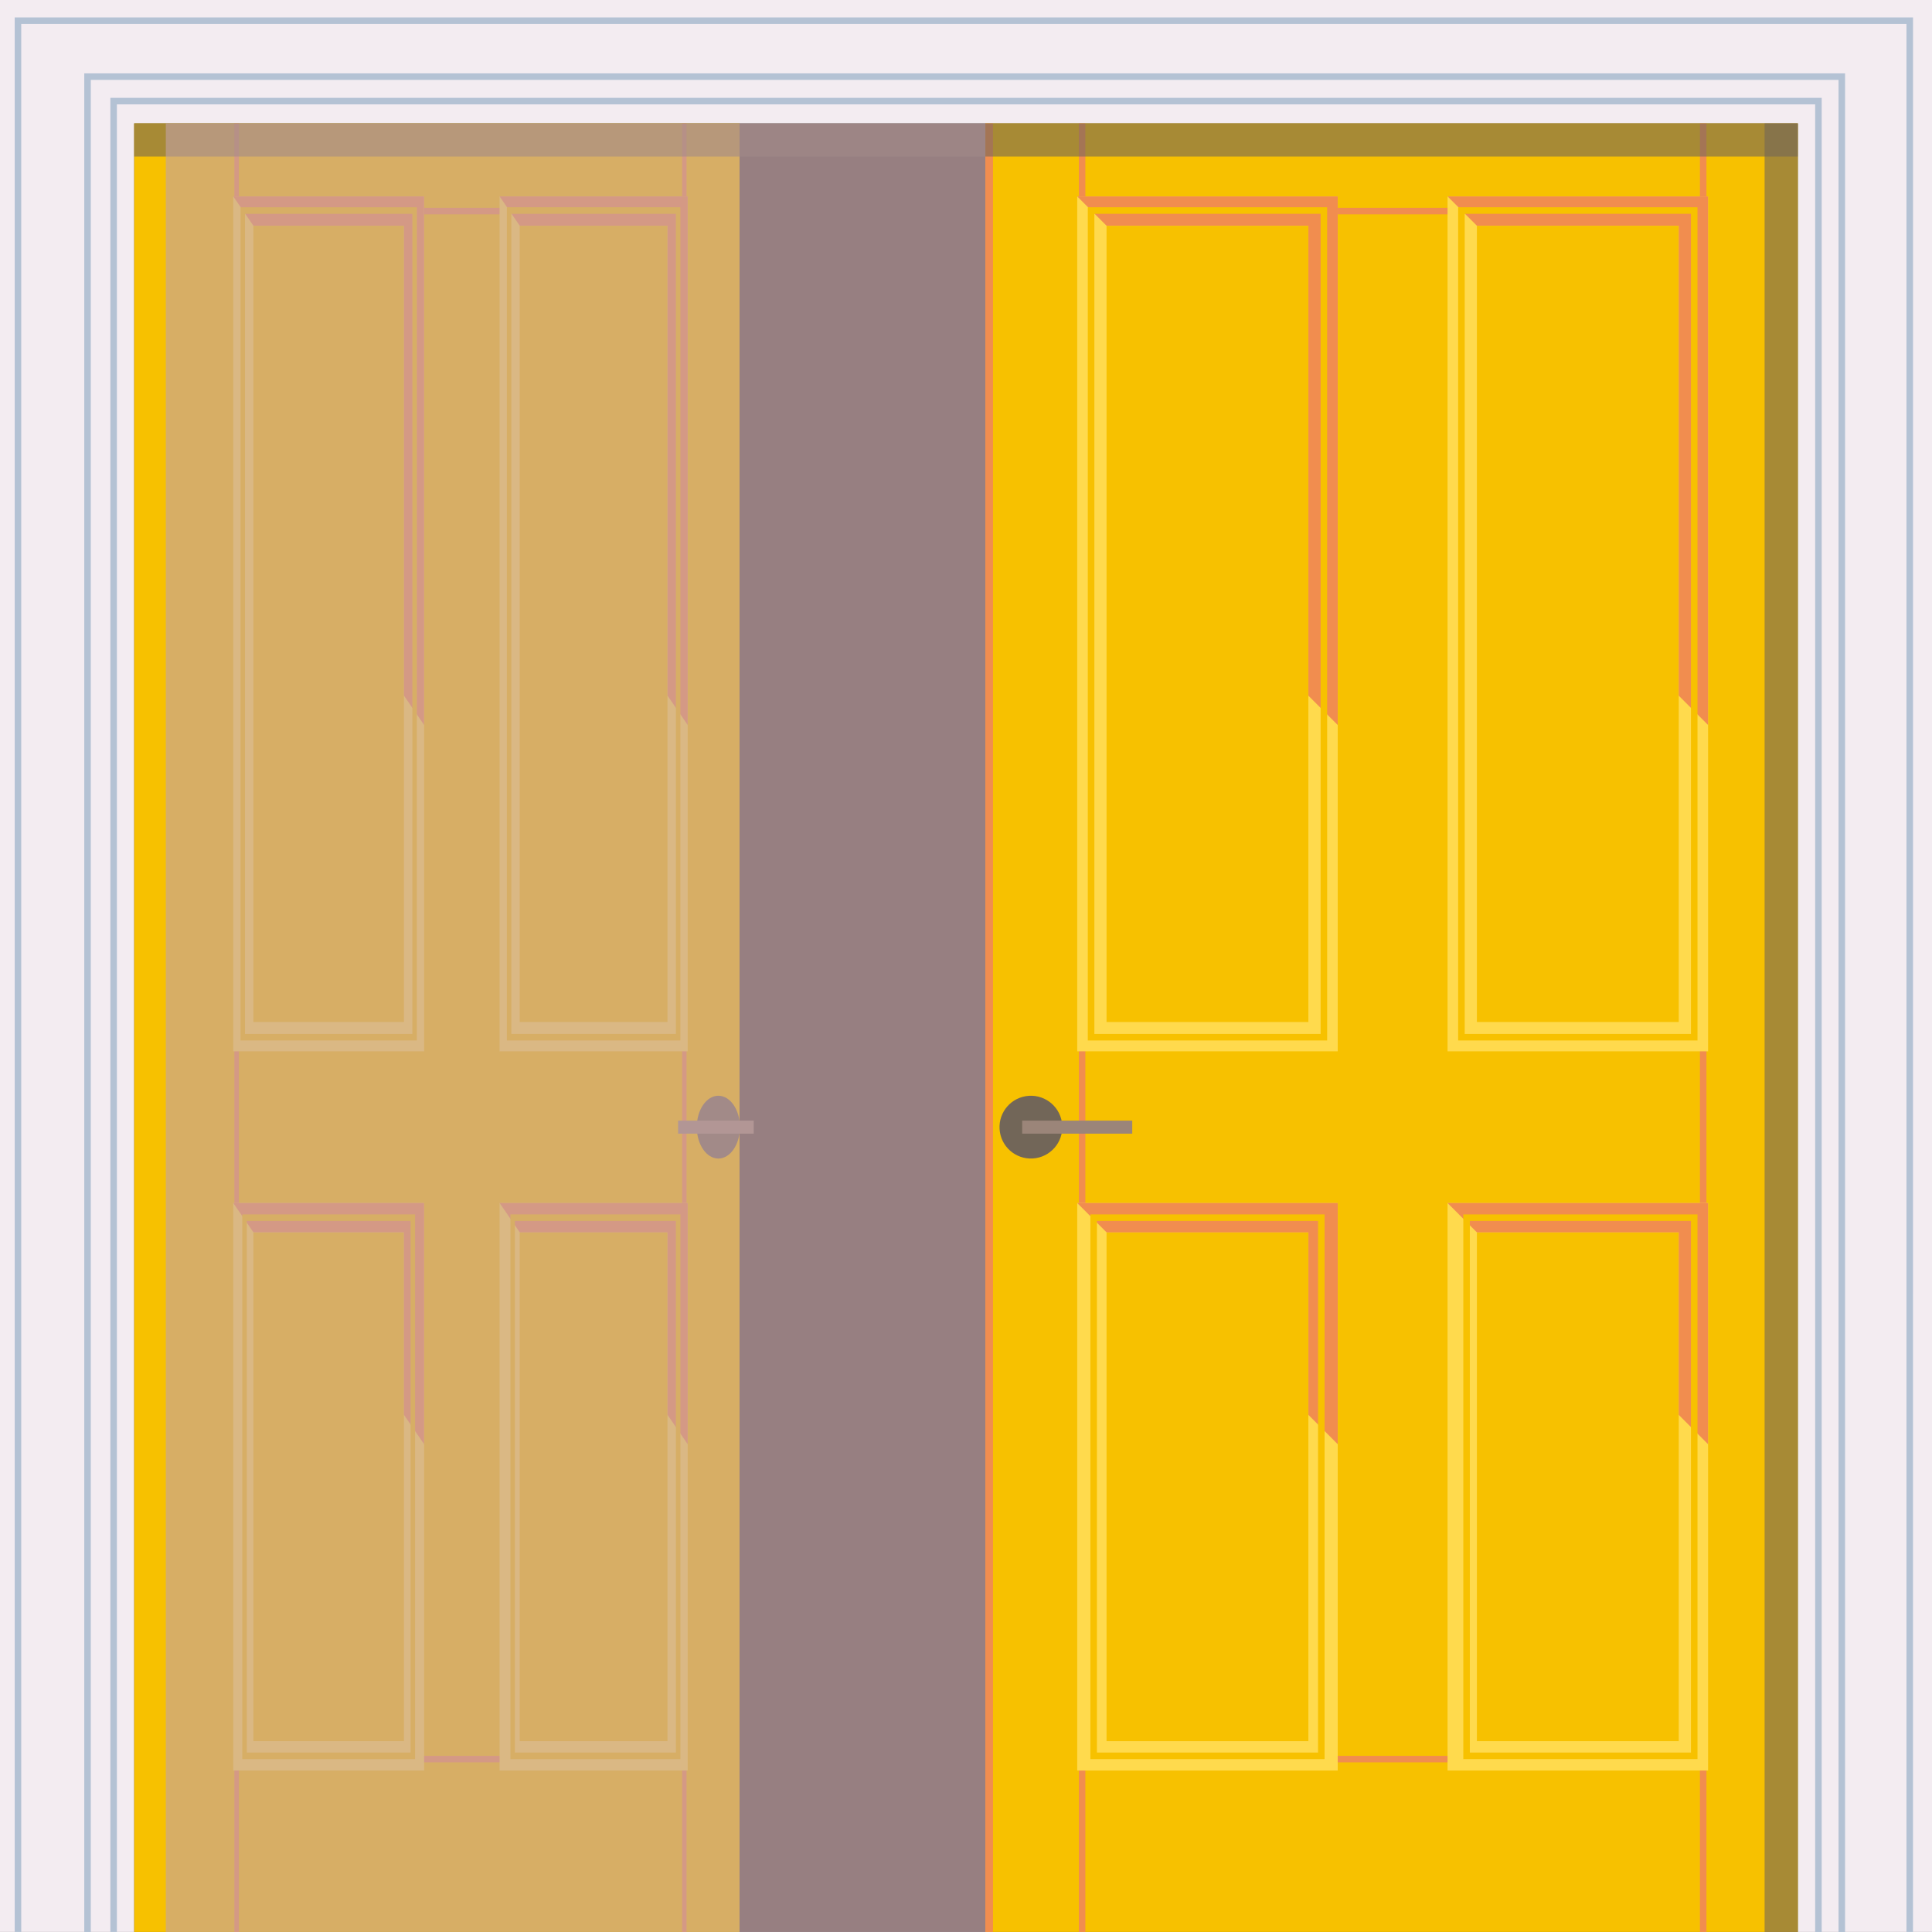 <svg xmlns="http://www.w3.org/2000/svg" xmlns:xlink="http://www.w3.org/1999/xlink" width="231.405" height="231.405" viewBox="0 0 231.405 231.405">
  <rect x="0" y="0" width="231.405" height="231.405" fill="#333333" stroke="none"/>
  <defs>
    <linearGradient id="linear-gradient" x1="-12.928" y1="0.5" x2="-13.9" y2="0.5" gradientUnits="objectBoundingBox">
      <stop offset="0" stop-color="#c2a1a8"/>
      <stop offset="1" stop-color="#842c37"/>
    </linearGradient>
  </defs>
  <g id="pht-13" transform="translate(-1524.596 -82.767)">
    <rect id="Retângulo_75" data-name="Retângulo 75" width="231.405" height="231.399" transform="translate(1524.596 82.767)" fill="#f3ecf1"/>
    <rect id="Retângulo_76" data-name="Retângulo 76" width="199.253" height="216.623" transform="translate(1739.924 314.166) rotate(180)" fill="#574b47"/>
    <g id="Grupo_100" data-name="Grupo 100" transform="translate(1642.615 97.543)">
      <g id="Grupo_99" data-name="Grupo 99">
        <g id="Grupo_72" data-name="Grupo 72">
          <g id="Grupo_71" data-name="Grupo 71">
            <rect id="Retângulo_77" data-name="Retângulo 77" width="97.31" height="216.623" fill="#f7c100"/>
          </g>
        </g>
        <g id="Grupo_74" data-name="Grupo 74">
          <g id="Grupo_73" data-name="Grupo 73">
            <rect id="Retângulo_78" data-name="Retângulo 78" width="0.915" height="216.623" fill="#f18d4f"/>
          </g>
        </g>
        <g id="Grupo_76" data-name="Grupo 76" transform="translate(85.591 0)">
          <g id="Grupo_75" data-name="Grupo 75">
            <rect id="Retângulo_79" data-name="Retângulo 79" width="0.781" height="216.623" fill="#f18d4f"/>
          </g>
        </g>
        <g id="Grupo_78" data-name="Grupo 78" transform="translate(11.198 0)">
          <g id="Grupo_77" data-name="Grupo 77">
            <rect id="Retângulo_80" data-name="Retângulo 80" width="0.781" height="216.623" fill="#f18d4f"/>
          </g>
        </g>
        <g id="Grupo_80" data-name="Grupo 80" transform="translate(11.589 10.113)">
          <g id="Grupo_79" data-name="Grupo 79">
            <rect id="Retângulo_81" data-name="Retângulo 81" width="74.393" height="0.781" fill="#f18d4f"/>
          </g>
        </g>
        <g id="Grupo_82" data-name="Grupo 82" transform="translate(11.589 195.53)">
          <g id="Grupo_81" data-name="Grupo 81">
            <rect id="Retângulo_82" data-name="Retângulo 82" width="74.393" height="0.781" fill="#f18d4f"/>
          </g>
        </g>
        <g id="Grupo_84" data-name="Grupo 84" transform="translate(55.361 8.747)">
          <g id="Grupo_83" data-name="Grupo 83">
            <path id="Caminho_299" data-name="Caminho 299" d="M1930.342,240.216h31.206v-102.4h-31.206Zm27.69-3.515h-24.175V141.33h24.175Z" transform="translate(-1930.342 -137.815)" fill="#ffda4d"/>
          </g>
        </g>
        <g id="Grupo_86" data-name="Grupo 86" transform="translate(55.361 129.311)">
          <g id="Grupo_85" data-name="Grupo 85">
            <path id="Caminho_300" data-name="Caminho 300" d="M1930.342,487.938h31.206V419.961h-31.206Zm27.69-3.515h-24.175V423.476h24.175Z" transform="translate(-1930.342 -419.961)" fill="#ffda4d"/>
          </g>
        </g>
        <g id="Grupo_88" data-name="Grupo 88" transform="translate(11.003 8.747)">
          <g id="Grupo_87" data-name="Grupo 87">
            <path id="Caminho_301" data-name="Caminho 301" d="M1826.536,240.216h31.206v-102.4h-31.206Zm27.69-3.515h-24.175V141.33h24.175Z" transform="translate(-1826.536 -137.815)" fill="#ffda4d"/>
          </g>
        </g>
        <g id="Grupo_90" data-name="Grupo 90" transform="translate(11.003 129.311)">
          <g id="Grupo_89" data-name="Grupo 89">
            <path id="Caminho_302" data-name="Caminho 302" d="M1826.536,487.938h31.206V419.961h-31.206Zm27.69-3.515h-24.175V423.476h24.175Z" transform="translate(-1826.536 -419.961)" fill="#ffda4d"/>
          </g>
        </g>
        <g id="Grupo_91" data-name="Grupo 91" transform="translate(55.361 8.746)">
          <path id="Caminho_303" data-name="Caminho 303" d="M1930.342,137.815l3.515,3.515h24.175v56.286l3.516,3.515V137.815Z" transform="translate(-1930.342 -137.815)" fill="#f18d4f"/>
        </g>
        <g id="Grupo_92" data-name="Grupo 92" transform="translate(11.003 8.746)">
          <path id="Caminho_304" data-name="Caminho 304" d="M1826.536,137.815l3.515,3.515h24.175v56.286l3.515,3.515V137.815Z" transform="translate(-1826.536 -137.815)" fill="#f18d4f"/>
        </g>
        <g id="Grupo_93" data-name="Grupo 93" transform="translate(55.361 129.311)">
          <path id="Caminho_305" data-name="Caminho 305" d="M1933.857,423.477l-3.515-3.515h31.206v28.893l-3.516-3.515V423.477Z" transform="translate(-1930.342 -419.961)" fill="#f18d4f"/>
        </g>
        <g id="Grupo_94" data-name="Grupo 94" transform="translate(11.003 129.311)">
          <path id="Caminho_306" data-name="Caminho 306" d="M1830.052,423.477l-3.515-3.515h31.206v28.893l-3.515-3.515V423.477Z" transform="translate(-1826.536 -419.961)" fill="#f18d4f"/>
        </g>
        <g id="Grupo_95" data-name="Grupo 95" transform="translate(56.63 10.049)">
          <path id="Caminho_307" data-name="Caminho 307" d="M1933.313,240.659h28.667v-99.8h-28.667Zm27.886-.781h-27.1V141.643h27.1Z" transform="translate(-1933.313 -140.862)" fill="#f7c100"/>
        </g>
        <g id="Grupo_96" data-name="Grupo 96" transform="translate(12.273 10.049)">
          <path id="Caminho_308" data-name="Caminho 308" d="M1829.507,240.659h28.667v-99.8h-28.667Zm27.886-.781h-27.1V141.643h27.1Z" transform="translate(-1829.507 -140.862)" fill="#f7c100"/>
        </g>
        <g id="Grupo_97" data-name="Grupo 97" transform="translate(57.249 130.678)">
          <path id="Caminho_309" data-name="Caminho 309" d="M1934.762,488.4h28.048V423.16h-28.048Zm27.267-.781h-26.486v-63.68h26.486Z" transform="translate(-1934.762 -423.16)" fill="#f7c100"/>
        </g>
        <g id="Grupo_98" data-name="Grupo 98" transform="translate(12.583 130.678)">
          <path id="Caminho_310" data-name="Caminho 310" d="M1830.232,488.4h28.048V423.16h-28.048Zm27.267-.781h-26.485v-63.68H1857.5Z" transform="translate(-1830.232 -423.16)" fill="#f7c100"/>
        </g>
      </g>
      <circle id="Elipse_2" data-name="Elipse 2" cx="3.76" cy="3.76" r="3.76" transform="translate(1.143 117.118) rotate(-9.217)" fill="#726658"/>
      <rect id="Retângulo_83" data-name="Retângulo 83" width="13.183" height="1.562" transform="translate(17.595 121.008) rotate(180)" fill="#9b8579"/>
    </g>
    <g id="Grupo_128" data-name="Grupo 128" transform="translate(1540.672 97.543)">
      <g id="Grupo_127" data-name="Grupo 127" transform="translate(0)">
        <g id="Grupo_102" data-name="Grupo 102">
          <g id="Grupo_101" data-name="Grupo 101">
            <rect id="Retângulo_84" data-name="Retângulo 84" width="72.501" height="216.623" fill="#f7c100"/>
          </g>
        </g>
        <g id="Grupo_104" data-name="Grupo 104" transform="translate(65.62 0)">
          <g id="Grupo_103" data-name="Grupo 103">
            <rect id="Retângulo_85" data-name="Retângulo 85" width="0.537" height="216.623" fill="#f18d4f"/>
          </g>
        </g>
        <g id="Grupo_106" data-name="Grupo 106" transform="translate(11.994 0)">
          <g id="Grupo_105" data-name="Grupo 105">
            <rect id="Retângulo_86" data-name="Retângulo 86" width="0.537" height="216.623" fill="#f18d4f"/>
          </g>
        </g>
        <g id="Grupo_108" data-name="Grupo 108" transform="translate(12.262 10.113)">
          <g id="Grupo_107" data-name="Grupo 107">
            <rect id="Retângulo_87" data-name="Retângulo 87" width="53.627" height="0.781" fill="#f18d4f"/>
          </g>
        </g>
        <g id="Grupo_110" data-name="Grupo 110" transform="translate(12.262 195.53)">
          <g id="Grupo_109" data-name="Grupo 109">
            <rect id="Retângulo_88" data-name="Retângulo 88" width="53.627" height="0.781" fill="#f18d4f"/>
          </g>
        </g>
        <g id="Grupo_112" data-name="Grupo 112" transform="translate(43.761 8.746)">
          <g id="Grupo_111" data-name="Grupo 111">
            <path id="Caminho_311" data-name="Caminho 311" d="M1664.627,240.215h22.53v-102.4h-22.53Zm20.114-3.515h-17.7v-95.37h17.7Z" transform="translate(-1664.627 -137.814)" fill="#ffda4d"/>
          </g>
        </g>
        <g id="Grupo_114" data-name="Grupo 114" transform="translate(43.761 129.311)">
          <g id="Grupo_113" data-name="Grupo 113" transform="translate(0 0)">
            <path id="Caminho_312" data-name="Caminho 312" d="M1664.627,487.938h22.53V419.961h-22.53Zm20.114-3.515h-17.7V423.476h17.7Z" transform="translate(-1664.627 -419.961)" fill="#ffda4d"/>
          </g>
        </g>
        <g id="Grupo_116" data-name="Grupo 116" transform="translate(11.86 8.746)">
          <g id="Grupo_115" data-name="Grupo 115">
            <path id="Caminho_313" data-name="Caminho 313" d="M1589.973,240.215h22.864v-102.4h-22.864Zm20.448-3.515h-18.033v-95.37h18.033Z" transform="translate(-1589.973 -137.814)" fill="#ffda4d"/>
          </g>
        </g>
        <g id="Grupo_118" data-name="Grupo 118" transform="translate(11.86 129.311)">
          <g id="Grupo_117" data-name="Grupo 117" transform="translate(0 0)">
            <path id="Caminho_314" data-name="Caminho 314" d="M1589.973,487.938h22.864V419.961h-22.864Zm20.448-3.515h-18.033V423.476h18.033Z" transform="translate(-1589.973 -419.961)" fill="#ffda4d"/>
          </g>
        </g>
        <g id="Grupo_119" data-name="Grupo 119" transform="translate(43.761 8.746)">
          <path id="Caminho_315" data-name="Caminho 315" d="M1664.627,137.814l2.416,3.515h17.7v56.286l2.416,3.515V137.814Z" transform="translate(-1664.627 -137.814)" fill="#f18d4f"/>
        </g>
        <g id="Grupo_120" data-name="Grupo 120" transform="translate(11.86 8.746)">
          <path id="Caminho_316" data-name="Caminho 316" d="M1589.973,137.814l2.416,3.515h18.032v56.286l2.416,3.515V137.814Z" transform="translate(-1589.973 -137.814)" fill="#f18d4f"/>
        </g>
        <g id="Grupo_121" data-name="Grupo 121" transform="translate(43.761 129.311)">
          <path id="Caminho_317" data-name="Caminho 317" d="M1667.043,423.476l-2.416-3.515h22.53v28.893l-2.416-3.515V423.476Z" transform="translate(-1664.627 -419.961)" fill="#f18d4f"/>
        </g>
        <g id="Grupo_122" data-name="Grupo 122" transform="translate(11.86 129.311)">
          <path id="Caminho_318" data-name="Caminho 318" d="M1592.388,423.476l-2.416-3.515h22.864v28.893l-2.416-3.515V423.476Z" transform="translate(-1589.973 -419.961)" fill="#f18d4f"/>
        </g>
        <g id="Grupo_123" data-name="Grupo 123" transform="translate(44.633 10.049)">
          <path id="Caminho_319" data-name="Caminho 319" d="M1666.669,240.659h20.785v-99.8h-20.785Zm20.249-.781h-19.712V141.643h19.712Z" transform="translate(-1666.669 -140.862)" fill="#f7c100"/>
        </g>
        <g id="Grupo_124" data-name="Grupo 124" transform="translate(12.733 10.049)">
          <path id="Caminho_320" data-name="Caminho 320" d="M1592.014,240.659h21.119v-99.8h-21.119Zm20.582-.781h-20.046V141.643H1612.6Z" transform="translate(-1592.014 -140.862)" fill="#f7c100"/>
        </g>
        <g id="Grupo_125" data-name="Grupo 125" transform="translate(45.059 130.678)">
          <path id="Caminho_321" data-name="Caminho 321" d="M1667.665,488.4h20.36V423.16h-20.36Zm19.823-.781H1668.2v-63.68h19.286Z" transform="translate(-1667.665 -423.16)" fill="#f7c100"/>
        </g>
        <g id="Grupo_126" data-name="Grupo 126" transform="translate(12.945 130.678)">
          <path id="Caminho_322" data-name="Caminho 322" d="M1592.512,488.4h20.694V423.16h-20.694Zm20.157-.781h-19.62v-63.68h19.62Z" transform="translate(-1592.512 -423.16)" fill="#f7c100"/>
        </g>
      </g>
      <ellipse id="Elipse_3" data-name="Elipse 3" cx="2.583" cy="3.76" rx="2.583" ry="3.76" transform="translate(67.382 116.467)" fill="#726658"/>
      <rect id="Retângulo_89" data-name="Retângulo 89" width="9.059" height="1.562" transform="translate(65.142 119.445)" fill="#9b8579"/>
    </g>
    <rect id="Retângulo_90" data-name="Retângulo 90" width="199.253" height="3.973" transform="translate(1739.924 101.516) rotate(180)" fill="#726658" opacity="0.6" style="mix-blend-mode: multiply;isolation: isolate"/>
    <rect id="Retângulo_91" data-name="Retângulo 91" width="216.629" height="3.973" transform="translate(1739.924 97.543) rotate(90)" fill="#726658" opacity="0.6" style="mix-blend-mode: multiply;isolation: isolate"/>
    <g id="Grupo_129" data-name="Grupo 129" transform="translate(1526.357 84.85)">
      <path id="Caminho_323" data-name="Caminho 323" d="M1756.086,316.958h-.781V88.423H1529.5V316.958h-.781V87.642h227.369Z" transform="translate(-1528.718 -87.642)" fill="#b4c2d4"/>
    </g>
    <g id="Grupo_130" data-name="Grupo 130" transform="translate(1537.815 94.485)">
      <path id="Caminho_324" data-name="Caminho 324" d="M1760.505,329.877h-.781V110.971H1556.313v218.9h-.781V110.19h204.974Z" transform="translate(-1555.531 -110.19)" fill="#b4c2d4"/>
    </g>
    <g id="Grupo_131" data-name="Grupo 131" transform="translate(1534.69 91.555)">
      <path id="Caminho_325" data-name="Caminho 325" d="M1759.117,325.95h-.781V104.115H1549V325.95h-.781V103.334h210.9Z" transform="translate(-1548.219 -103.334)" fill="#b4c2d4"/>
    </g>
    <rect id="Retângulo_92" data-name="Retângulo 92" width="98.159" height="216.623" transform="translate(1642.615 314.166) rotate(180)" opacity="0.6" fill="url(#linear-gradient)" style="mix-blend-mode: multiply;isolation: isolate"/>
  </g>
</svg>
